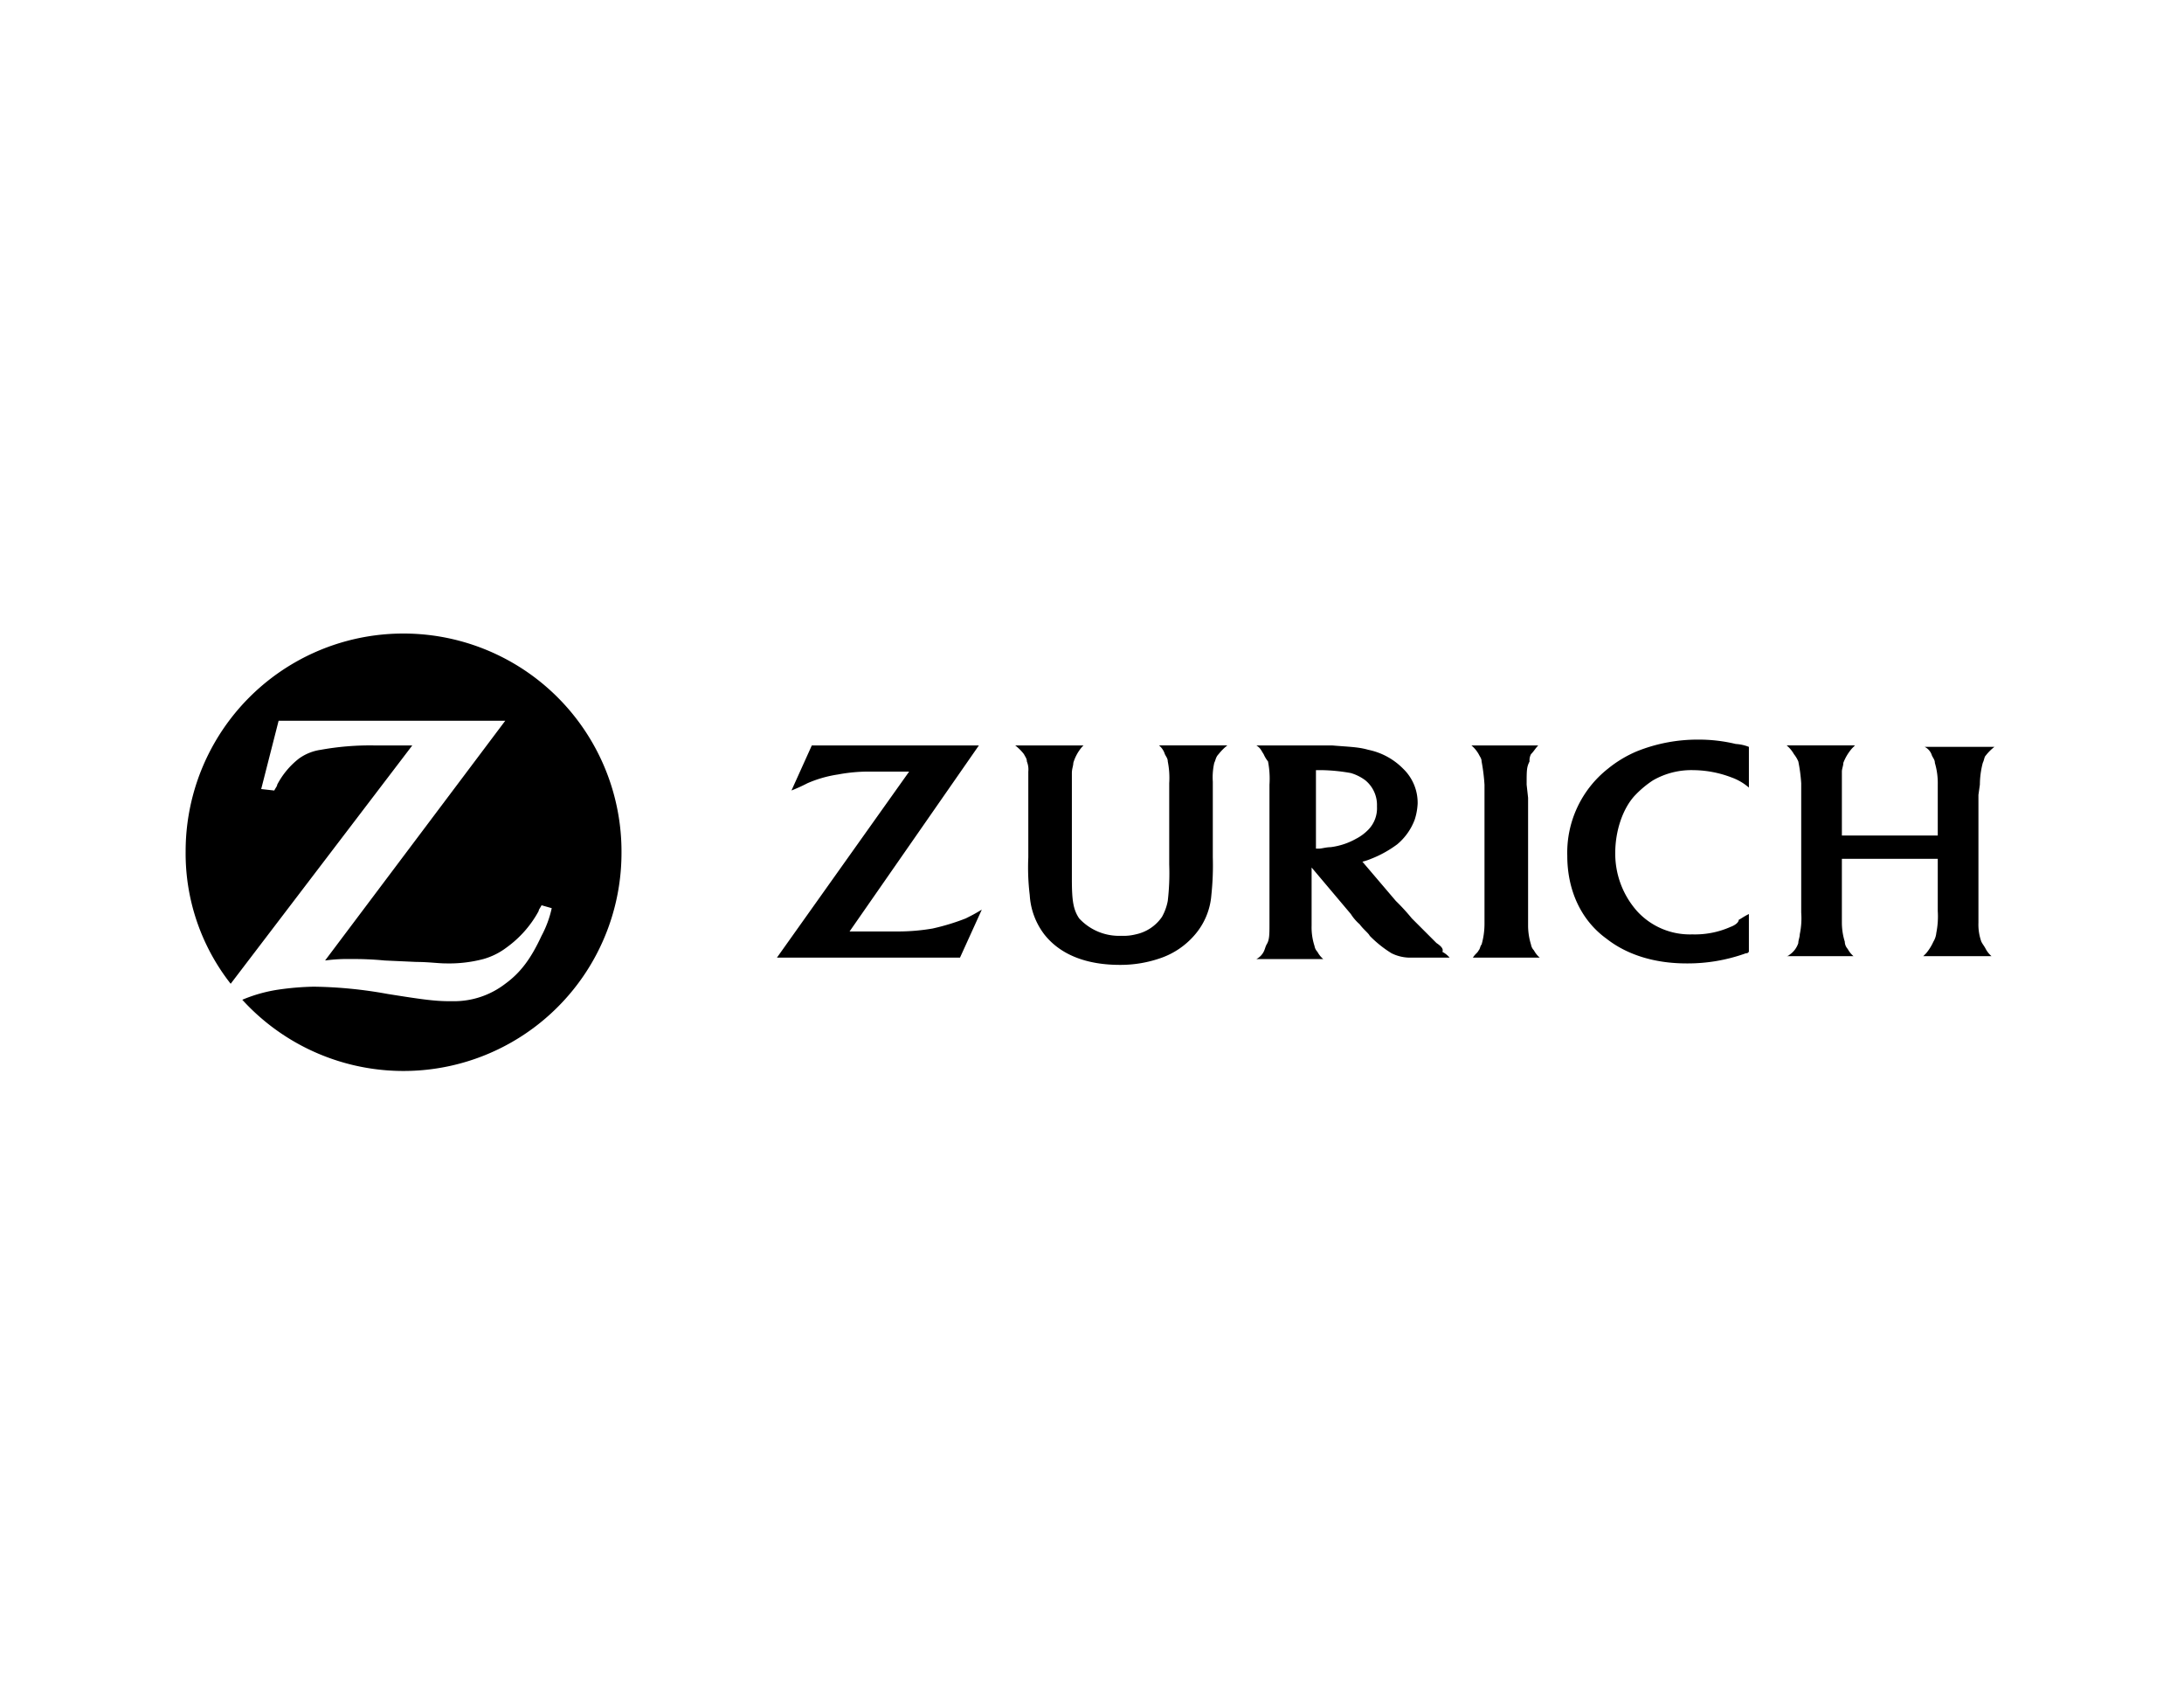 <svg xmlns="http://www.w3.org/2000/svg" xmlns:xlink="http://www.w3.org/1999/xlink" width="400" height="312" viewBox="0 0 400 312">
  <defs>
    <clipPath id="clip-path">
      <rect id="Rectangle_2" data-name="Rectangle 2" width="331.281" height="80.093" fill="none"/>
    </clipPath>
    <clipPath id="clip-logo_zurich">
      <rect width="400" height="312"/>
    </clipPath>
  </defs>
  <g id="logo_zurich" clip-path="url(#clip-logo_zurich)">
    <g id="Group_4" data-name="Group 4" transform="translate(34 116)">
      <g id="Group_3" data-name="Group 3" transform="translate(0 0)" clip-path="url(#clip-path)">
        <path id="Path_8" data-name="Path 8" d="M39.913,0A39.86,39.86,0,0,0,0,39.913,38.624,38.624,0,0,0,8.249,64.127L41.51,20.489H34.592a50.617,50.617,0,0,0-9.845.8,9.011,9.011,0,0,0-3.991,1.6,14.707,14.707,0,0,0-3.991,4.79c0,.266-.266.532-.532,1.064l-2.395-.266L17.03,15.965H58.54l-33,43.9a30.558,30.558,0,0,1,4.79-.266,58.545,58.545,0,0,1,6.12.266l5.854.266c2.129,0,3.991.266,5.322.266a24.685,24.685,0,0,0,6.918-.8,12.8,12.8,0,0,0,4.257-2.129,19.98,19.98,0,0,0,5.854-6.652c0-.266.266-.532.532-1.064l1.863.532a19.459,19.459,0,0,1-1.863,5.056C63.329,59.338,61.467,62,58.54,64.127A15.385,15.385,0,0,1,48.96,67.32h-.532c-2.661,0-4.79-.266-11.442-1.33a80.336,80.336,0,0,0-13.571-1.33,51.671,51.671,0,0,0-6.386.532,27.334,27.334,0,0,0-6.652,1.863A39.932,39.932,0,0,0,79.827,40.179,39.918,39.918,0,0,0,39.913,0" transform="translate(0 0)"/>
        <path id="Path_9" data-name="Path 9" d="M146.869,25.394a12.717,12.717,0,0,1-4.79,1.6c-.8,0-1.6.266-2.129.266h-.532V12.888h1.064a32.756,32.756,0,0,1,5.322.532,8.323,8.323,0,0,1,2.661,1.33,5.846,5.846,0,0,1,2.129,4.79A5.618,5.618,0,0,1,149,23.8a8.723,8.723,0,0,1-2.129,1.6M161.5,44.552l-4.524-4.524a37.921,37.921,0,0,0-2.927-3.193l-6.12-7.184a11.092,11.092,0,0,0,1.6-.532,20.427,20.427,0,0,0,4.79-2.661,10.835,10.835,0,0,0,3.193-4.524,11.316,11.316,0,0,0,.532-2.927,8.648,8.648,0,0,0-2.661-6.386A12.434,12.434,0,0,0,149,9.163c-1.863-.532-3.459-.532-6.652-.8H128.509c.8.532.8.8,1.33,1.6a5.817,5.817,0,0,0,.8,1.33,16.549,16.549,0,0,1,.266,4.257V41.093c0,1.863,0,2.927-.532,3.725-.266.532-.266.8-.532,1.33a3.139,3.139,0,0,1-1.33,1.33h12.24a4.671,4.671,0,0,1-1.064-1.33,2.017,2.017,0,0,1-.532-1.064,11.02,11.02,0,0,1-.532-3.725V30.716l7.184,8.515a8.491,8.491,0,0,0,1.6,1.863c.8,1.064,1.6,1.6,1.863,2.129a20.986,20.986,0,0,0,3.991,3.193,7.728,7.728,0,0,0,3.725.8H163.9a4.672,4.672,0,0,0-1.33-1.064c.266-.532-.266-1.064-1.064-1.6m16.5-29c0-2.661,0-3.193.532-4.257a2.4,2.4,0,0,1,.266-1.33c.532-.532.8-1.064,1.33-1.6h-12.24a5.852,5.852,0,0,1,1.33,1.6c.266.532.532.8.532,1.33a35.229,35.229,0,0,1,.532,4.257V41.093a13.868,13.868,0,0,1-.532,3.725c-.266.266-.266.8-.532,1.064-.266.532-.532.532-1.064,1.33H180.4a4.671,4.671,0,0,1-1.064-1.33,2.017,2.017,0,0,1-.532-1.064,11.81,11.81,0,0,1-.532-3.459V17.944Zm37.252,26.077a16.018,16.018,0,0,1-6.918,1.33A13.086,13.086,0,0,1,198.225,38.7a15.866,15.866,0,0,1-3.991-10.644c0-3.991,1.33-7.983,3.459-10.377a18.322,18.322,0,0,1,3.459-2.927,14.108,14.108,0,0,1,7.45-1.863,19.988,19.988,0,0,1,6.918,1.33,9.966,9.966,0,0,1,3.193,1.863V8.63a7.769,7.769,0,0,0-2.395-.532,29,29,0,0,0-6.918-.8,29.861,29.861,0,0,0-11.176,2.129,21.752,21.752,0,0,0-5.322,3.193,19.583,19.583,0,0,0-7.451,15.965c0,6.12,2.395,11.708,7.184,15.167,3.725,2.927,8.781,4.524,14.635,4.524a31.372,31.372,0,0,0,10.91-1.863c.266,0,.266,0,.532-.266V39.231c-1.064.532-1.33.8-1.863,1.064,0,.532-.8,1.064-1.6,1.33m45.767-26.077a16.105,16.105,0,0,1,.532-3.991c.266-.532.266-1.064.532-1.33a9.031,9.031,0,0,1,1.6-1.6H250.91a2.589,2.589,0,0,1,1.33,1.6c.266.532.532.8.532,1.33a12.963,12.963,0,0,1,.532,3.991v9.313H235.743V13.154c0-.532.266-1.064.266-1.6a8.857,8.857,0,0,1,1.6-2.661l.532-.532H225.632a5.851,5.851,0,0,1,1.33,1.6,5.816,5.816,0,0,1,.8,1.33,28.915,28.915,0,0,1,.532,3.991V38.965a14.235,14.235,0,0,1-.266,3.991c0,.532-.266,1.064-.266,1.6a4.138,4.138,0,0,1-1.6,2.129.929.929,0,0,1-.532.266h12.24a4.671,4.671,0,0,1-1.064-1.33,2.033,2.033,0,0,1-.532-1.33,11.809,11.809,0,0,1-.532-3.459V29.119h17.562V38.7a15.32,15.32,0,0,1-.266,3.991,3.782,3.782,0,0,1-.532,1.6,9.336,9.336,0,0,1-1.33,2.129l-.532.532H263.15a4.671,4.671,0,0,1-1.064-1.33c-.266-.532-.532-.8-.8-1.33a9.247,9.247,0,0,1-.532-3.459V17.411ZM69.172,41.892a37.365,37.365,0,0,1-6.12.532H54L77.686,8.364h-30.6l-3.725,8.249a31.214,31.214,0,0,0,2.927-1.33,22.089,22.089,0,0,1,5.588-1.6,30.577,30.577,0,0,1,5.588-.532h7.45L40.7,47.213H74.227l3.991-8.781c-1.33.8-1.863,1.064-2.927,1.6a41.13,41.13,0,0,1-6.12,1.863M111.746,9.961c.266.532.532.8.532,1.33a15.322,15.322,0,0,1,.266,3.991v14.9a43.454,43.454,0,0,1-.266,6.652,9.532,9.532,0,0,1-1.064,2.927,7.75,7.75,0,0,1-4.79,3.193,9.052,9.052,0,0,1-2.661.266,9.939,9.939,0,0,1-7.717-3.193c-1.064-1.6-1.33-3.193-1.33-7.184V13.42c0-.8.266-1.33.266-1.863a7.993,7.993,0,0,1,1.6-2.927l.266-.266H84.339a9.031,9.031,0,0,1,1.6,1.6c.266.532.532.8.532,1.33a3.945,3.945,0,0,1,.266,1.863v15.7A41.743,41.743,0,0,0,87,35.772a13.107,13.107,0,0,0,2.661,7.184c2.927,3.725,7.717,5.588,13.837,5.588a22.249,22.249,0,0,0,7.717-1.33,14.407,14.407,0,0,0,5.854-3.991,12.624,12.624,0,0,0,3.193-7.45,51.463,51.463,0,0,0,.266-6.918V15.017a12.006,12.006,0,0,1,.266-3.459c.266-.532.266-1.064.8-1.6a9.032,9.032,0,0,1,1.6-1.6H110.681a3.392,3.392,0,0,1,1.064,1.6" transform="translate(67.598 12.124)"/>
      </g>
    </g>
  </g>
</svg>
